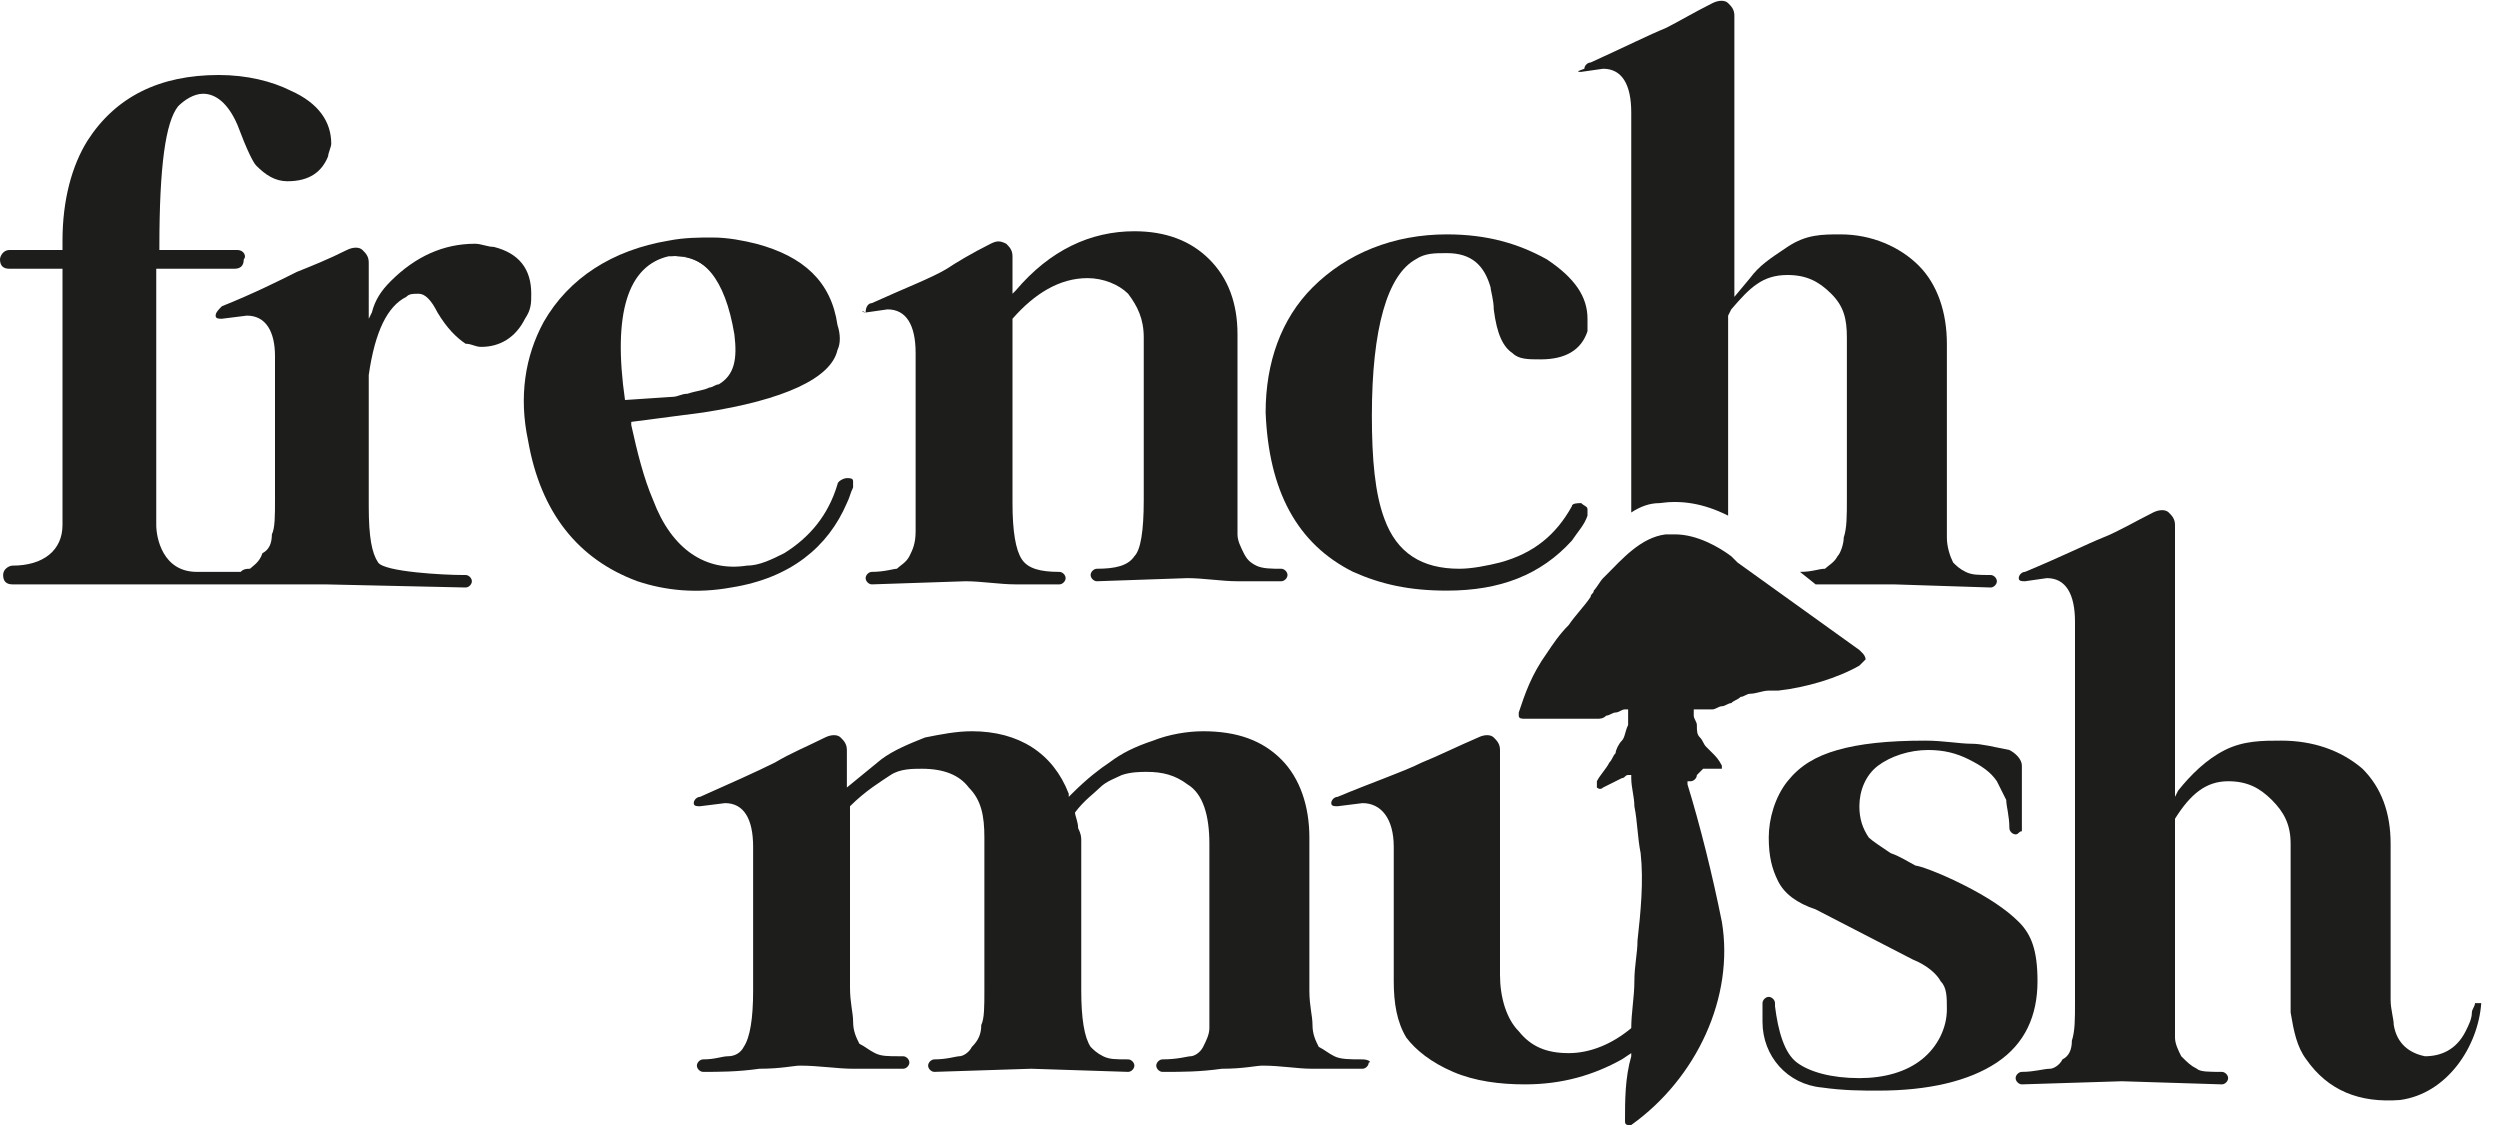 <svg width="80" height="36" viewBox="0 0 80 36" fill="none" xmlns="http://www.w3.org/2000/svg">
<g id="Group">
<path id="Vector" d="M15.8 7.9C15.6 7.9 15.4 7.8 15.2 7.8C14.2 7.8 13.3 8.2 12.5 9C12.2 9.3 12 9.6 11.9 10L11.8 10.2V8.4C11.8 8.2 11.7 8.1 11.6 8C11.5 7.9 11.3 7.9 11.1 8C10.5 8.3 10 8.5 9.5 8.7C8.9 9 8.1 9.4 7.1 9.8C7 9.9 6.9 10 6.9 10.1C6.9 10.2 7 10.2 7.1 10.2L7.9 10.1C8.5 10.1 8.8 10.6 8.8 11.4V16C8.8 16.5 8.8 16.9 8.7 17.1C8.7 17.4 8.6 17.6 8.4 17.7C8.3 18 8.1 18.1 8 18.2C7.9 18.2 7.8 18.2 7.7 18.3H6.5C6.5 18.3 6.5 18.3 6.4 18.3C6.4 18.3 6.4 18.3 6.3 18.3C5.2 18.3 5 17.2 5 16.8V8.6H7.5C7.7 8.6 7.8 8.5 7.8 8.3C7.9 8.2 7.8 8 7.6 8H5.1V7.9C5.1 5.3 5.3 3.9 5.7 3.4C5.9 3.2 6.2 3 6.5 3C6.9 3 7.3 3.3 7.6 4C7.9 4.8 8.1 5.2 8.2 5.3C8.5 5.6 8.8 5.8 9.2 5.8C9.9 5.8 10.3 5.5 10.5 5C10.5 4.9 10.6 4.7 10.6 4.6C10.6 3.9 10.2 3.3 9.3 2.9C8.7 2.6 7.9 2.4 7 2.4C5.1 2.4 3.7 3.1 2.8 4.5C2.3 5.3 2 6.4 2 7.7V8H0.3C0.1 8 0 8.2 0 8.3C0 8.5 0.1 8.6 0.3 8.6H2V16.8C2 17.6 1.4 18.1 0.4 18.1C0.3 18.1 0.1 18.2 0.1 18.4C0.1 18.6 0.2 18.7 0.4 18.7H7.5H7.6C8 18.7 8.5 18.7 9.1 18.7C9.8 18.7 10.2 18.7 10.4 18.7L14.9 18.8C15 18.8 15.1 18.7 15.1 18.6C15.1 18.5 15 18.4 14.9 18.4H14.8C14.2 18.4 12.3 18.3 12.1 18C11.9 17.7 11.8 17.2 11.8 16.2V12C12 10.6 12.4 9.8 13 9.5C13.1 9.4 13.2 9.4 13.4 9.4C13.6 9.4 13.8 9.6 14 10C14.3 10.5 14.6 10.8 14.9 11C15.1 11 15.2 11.1 15.4 11.1C16 11.1 16.5 10.8 16.8 10.2C17 9.9 17 9.7 17 9.4C17 8.6 16.6 8.1 15.8 7.9Z" fill="#1D1D1B"/>
<path id="Vector_2" d="M20 12.8C19.599 10 20.099 8.5 21.399 8.2H21.5C22.5 8.1 23.2 8.9 23.5 10.7C23.599 11.5 23.5 12 23 12.3C22.899 12.3 22.799 12.4 22.7 12.4C22.5 12.5 22.299 12.5 22 12.6C21.799 12.6 21.7 12.7 21.5 12.7L20 12.8ZM23.399 18.8C25.299 18.5 26.5 17.5 27.099 16.1C27.2 15.9 27.2 15.8 27.299 15.6C27.299 15.5 27.299 15.4 27.299 15.4C27.299 15.3 27.2 15.3 27.099 15.3C27 15.3 26.799 15.4 26.799 15.5C26.5 16.5 25.899 17.2 25.099 17.7C24.7 17.9 24.299 18.1 23.899 18.1C22.599 18.3 21.5 17.6 20.899 16C20.599 15.3 20.399 14.5 20.2 13.6V13.5L22.5 13.2C25.099 12.8 26.599 12.1 26.799 11.2C26.899 11 26.899 10.7 26.799 10.4C26.599 9 25.7 8.2 24.2 7.8C23.799 7.7 23.299 7.6 22.799 7.6C22.399 7.6 21.899 7.6 21.399 7.7C19.599 8 18.2 8.9 17.399 10.3C16.799 11.4 16.599 12.7 16.899 14.1C17.299 16.4 18.5 17.9 20.399 18.6C21.299 18.9 22.299 19 23.399 18.8Z" fill="#1D1D1B"/>
<path id="Vector_3" d="M22.9 12.4C22.7 12.5 22.5 12.5 22.2 12.6C22.4 12.5 22.7 12.5 22.9 12.4Z" fill="#1D1D1B"/>
<path id="Vector_4" d="M23.6 10.7C23.3 9 22.6 8.2 21.6 8.2C22.6 8.1 23.3 8.9 23.6 10.7Z" fill="#1D1D1B"/>
<path id="Vector_5" d="M43.3 18.3C44.2 18.7 45.1 18.9 46.3 18.9C48 18.9 49.3 18.4 50.3 17.3C50.5 17 50.7 16.8 50.8 16.5C50.8 16.4 50.8 16.3 50.8 16.3C50.8 16.2 50.7 16.2 50.6 16.1C50.5 16.1 50.3 16.1 50.3 16.2C49.8 17.1 49.1 17.7 48 18C47.6 18.1 47.1 18.2 46.7 18.2C45.5 18.2 44.7 17.7 44.3 16.6C44 15.8 43.9 14.7 43.9 13.3C43.9 10.5 44.4 8.8 45.3 8.3C45.6 8.1 45.9 8.1 46.3 8.1C47.1 8.1 47.5 8.5 47.7 9.2C47.7 9.3 47.8 9.6 47.8 9.9C47.9 10.7 48.1 11.1 48.4 11.3C48.6 11.5 48.9 11.5 49.3 11.5C50.1 11.5 50.6 11.2 50.8 10.6C50.8 10.5 50.8 10.3 50.8 10.2C50.8 9.5 50.4 8.9 49.5 8.3C48.6 7.8 47.6 7.5 46.3 7.5C44.6 7.5 43.1 8.1 42 9.2C41 10.2 40.5 11.6 40.5 13.2C40.6 15.7 41.5 17.4 43.3 18.3Z" fill="#1D1D1B"/>
<path id="Vector_6" d="M78.9 33C78.6 33.6 78.1 33.8 77.6 33.8C77.1 33.7 76.7 33.4 76.6 32.8C76.6 32.6 76.5 32.3 76.5 32V27C76.5 26 76.2 25.2 75.6 24.6C74.9 24 74 23.7 73 23.7C72.4 23.7 71.8 23.7 71.2 24C70.6 24.3 70.1 24.8 69.7 25.3L69.6 25.5V16.8C69.6 16.6 69.5 16.5 69.4 16.4C69.3 16.3 69.1 16.3 68.9 16.4C68.3 16.7 67.8 17 67.3 17.2C66.8 17.4 66 17.8 64.8 18.3C64.7 18.3 64.6 18.4 64.6 18.5C64.6 18.6 64.7 18.6 64.8 18.6L65.5 18.5C66.1 18.5 66.4 19 66.4 19.9V32.1C66.4 32.6 66.4 33 66.3 33.3C66.3 33.6 66.2 33.8 66 33.9C65.9 34.1 65.7 34.2 65.6 34.2C65.4 34.2 65.1 34.3 64.7 34.3C64.6 34.3 64.5 34.4 64.5 34.5C64.5 34.6 64.6 34.7 64.7 34.7L67.9 34.6L71.1 34.7C71.2 34.7 71.3 34.6 71.3 34.5C71.3 34.4 71.2 34.3 71.1 34.3C70.7 34.3 70.4 34.3 70.3 34.2C70.1 34.1 70 34 69.8 33.8C69.7 33.6 69.6 33.4 69.6 33.2C69.6 33 69.6 32.6 69.6 32V26.2C70.1 25.4 70.6 25 71.3 25C71.9 25 72.3 25.2 72.7 25.6C73.1 26 73.3 26.4 73.3 27V31V32V32.1V32.2C73.3 32.3 73.3 32.3 73.3 32.4C73.4 33 73.5 33.5 73.8 33.9C74.5 34.9 75.5 35.3 76.8 35.2C78.3 35 79.3 33.5 79.4 32.1H79.2C79.2 32.2 79.1 32.3 79.1 32.4C79.1 32.6 79 32.8 78.9 33Z" fill="#1D1D1B"/>
<path id="Vector_7" d="M50.6 2.3L51.3 2.2C51.9 2.2 52.2 2.7 52.2 3.6V16.4C52.5 16.2 52.8 16.1 53.1 16.1C53.8 16 54.5 16.1 55.3 16.5V10.1L55.4 9.9C56 9.2 56.4 8.8 57.2 8.8C57.8 8.8 58.2 9 58.6 9.4C59 9.8 59.1 10.2 59.1 10.8V16C59.1 16.5 59.1 16.9 59 17.2C59 17.4 58.9 17.7 58.8 17.8C58.7 18 58.5 18.1 58.4 18.2C58.2 18.2 58 18.3 57.6 18.3L58.1 18.7C58.5 18.7 58.9 18.7 59.3 18.7C60 18.7 60.4 18.7 60.6 18.7L63.7 18.8C63.8 18.8 63.9 18.7 63.9 18.6C63.9 18.5 63.8 18.4 63.7 18.4C63.3 18.4 63.1 18.4 62.9 18.3C62.7 18.2 62.6 18.1 62.5 18C62.4 17.8 62.3 17.5 62.3 17.2C62.3 16.9 62.3 16.6 62.3 16.1V11C62.3 10 62 9.1 61.4 8.5C60.8 7.9 59.9 7.5 58.9 7.5C58.3 7.5 57.8 7.5 57.2 7.9C56.6 8.3 56.3 8.5 56 8.9L55.5 9.5V0.5C55.5 0.3 55.4 0.2 55.3 0.1C55.2 -9.76548e-05 55 -9.76548e-05 54.8 0.1C54.2 0.4 53.7 0.7 53.3 0.9C52.8 1.1 52 1.5 50.9 2C50.8 2 50.7 2.1 50.7 2.2C50.4 2.3 50.5 2.3 50.6 2.3Z" fill="#1D1D1B"/>
<path id="Vector_8" d="M64.6 29.5C64.2 29.1 63.6 28.7 62.8 28.3C62 27.9 61.4 27.7 61.3 27.7C61.1 27.6 60.8 27.4 60.5 27.3C60.2 27.1 59.9 26.9 59.8 26.8C59.6 26.5 59.5 26.2 59.5 25.8C59.5 25.3 59.7 24.8 60.1 24.5C60.5 24.2 61.1 24 61.7 24C62.2 24 62.6 24.1 63 24.3C63.4 24.5 63.7 24.7 63.9 25C64 25.2 64.1 25.4 64.2 25.6C64.2 25.8 64.3 26.1 64.3 26.5C64.3 26.6 64.4 26.7 64.5 26.7C64.6 26.7 64.6 26.6 64.7 26.6V24.5C64.7 24.3 64.5 24.1 64.3 24C63.8 23.9 63.4 23.8 63.1 23.8C62.7 23.8 62.2 23.7 61.6 23.7C60.4 23.7 59.5 23.8 58.8 24C58.1 24.2 57.6 24.5 57.2 25C56.8 25.5 56.6 26.2 56.6 26.8C56.6 27.4 56.7 27.8 56.9 28.2C57.1 28.6 57.5 28.9 58.1 29.1L61.2 30.7C61.7 30.9 62 31.2 62.1 31.4C62.3 31.6 62.3 31.9 62.3 32.3C62.3 32.9 62 33.5 61.5 33.9C61 34.3 60.3 34.5 59.5 34.5C58.6 34.5 57.9 34.3 57.5 34C57.1 33.7 56.9 33 56.8 32.2V32.1C56.8 32 56.7 31.9 56.6 31.9C56.5 31.9 56.4 32 56.4 32.1V32.7C56.4 33.8 57.2 34.7 58.3 34.8C59 34.9 59.6 34.9 60.1 34.9C61.7 34.9 63 34.6 63.9 34C64.8 33.4 65.2 32.5 65.2 31.4C65.2 30.4 65 29.9 64.6 29.5Z" fill="#1D1D1B"/>
<path id="Vector_9" d="M48.8 23C48.8 23.1 48.8 23.1 48.8 23C48.9 23 48.9 23 48.9 23H49C49.1 23 49.1 23 49.2 23C49.3 23 49.4 23 49.5 23C49.6 23 49.8 23 49.9 23C50 23 50.1 23 50.2 23H50.3C50.4 23 50.5 23 50.6 23C50.6 23 50.7 23 50.8 23C50.8 23 50.8 23 50.9 23C51 23 51.1 23 51.1 23C51.2 23 51.3 23 51.4 22.9C51.5 22.9 51.6 22.8 51.7 22.8C51.8 22.8 51.9 22.7 52 22.7H52.1V22.8C52.1 22.9 52.1 23 52.1 23.2C52 23.4 52 23.6 51.9 23.7C51.8 23.8 51.7 24 51.7 24.1C51.6 24.2 51.6 24.3 51.5 24.4C51.4 24.6 51.2 24.8 51.1 25C51.1 25.1 51.1 25.2 51.1 25.2C51.1 25.2 51.2 25.3 51.3 25.2C51.5 25.1 51.7 25 51.9 24.9C52 24.9 52 24.8 52.1 24.8H52.2V24.9C52.2 25.2 52.3 25.5 52.3 25.8C52.4 26.3 52.4 26.8 52.5 27.3C52.6 28.2 52.5 29.2 52.4 30.1C52.4 30.5 52.3 30.9 52.3 31.4C52.3 31.9 52.2 32.4 52.2 32.9C51.6 33.4 50.9 33.7 50.2 33.7C49.5 33.7 49 33.5 48.6 33C48.2 32.6 48 31.9 48 31.2V24C48 23.8 47.9 23.7 47.8 23.6C47.7 23.5 47.5 23.5 47.3 23.6C46.6 23.9 46 24.2 45.5 24.4C44.9 24.7 44 25 42.8 25.5C42.7 25.5 42.6 25.6 42.6 25.7C42.6 25.8 42.7 25.8 42.8 25.8L43.6 25.7C44.2 25.7 44.6 26.2 44.6 27.1V31.4C44.6 32.1 44.7 32.7 45 33.2C45.3 33.6 45.8 34 46.5 34.3C47.2 34.6 48 34.7 48.8 34.7C50 34.7 51 34.4 51.9 33.9L52.2 33.7V33.8C52 34.5 52 35.2 52 35.9C52 35.9 52 36 52.1 36H52.2C54.3 34.5 55.5 31.9 55.1 29.5C54.8 28 54.4 26.4 54 25.1V25H54.1C54.2 25 54.3 24.9 54.3 24.8C54.4 24.7 54.4 24.7 54.5 24.6C54.6 24.6 54.7 24.6 54.8 24.6C54.9 24.6 54.9 24.6 55 24.6H55.1C55.1 24.6 55.1 24.6 55.1 24.5C55 24.3 54.9 24.2 54.8 24.1C54.7 24 54.6 23.9 54.6 23.9C54.5 23.8 54.5 23.7 54.4 23.6C54.3 23.5 54.3 23.4 54.3 23.2C54.3 23.1 54.2 23 54.2 22.9V22.8V22.7H54.3H54.4C54.5 22.7 54.5 22.7 54.6 22.7H54.7C54.7 22.7 54.7 22.7 54.8 22.7C54.9 22.7 55 22.6 55.1 22.6C55.2 22.6 55.3 22.5 55.4 22.5C55.5 22.4 55.6 22.4 55.7 22.3C55.8 22.3 55.9 22.2 56 22.2C56.2 22.2 56.4 22.1 56.6 22.1H56.7C56.8 22.1 56.8 22.1 56.9 22.1C57.8 22 58.8 21.7 59.5 21.3L59.6 21.2L59.7 21.1C59.7 21.1 59.7 21 59.6 20.9C59.6 20.9 59.6 20.9 59.5 20.8L55.6 18C55.5 17.9 55.5 17.9 55.4 17.8C55 17.5 54.3 17.1 53.6 17.1C53.5 17.1 53.4 17.1 53.3 17.1C52.5 17.2 51.9 17.9 51.4 18.4L51.3 18.5C51.2 18.6 51.1 18.8 51 18.9C51 19 50.9 19 50.9 19.1C50.7 19.4 50.4 19.7 50.2 20C49.9 20.3 49.7 20.6 49.5 20.9C49 21.6 48.8 22.2 48.6 22.8C48.6 22.8 48.6 22.8 48.6 22.9C48.6 23 48.7 23 48.8 23Z" fill="#1D1D1B"/>
<path id="Vector_10" d="M43.6 33.9C43.2 33.9 42.9 33.9 42.7 33.8C42.5 33.7 42.4 33.6 42.2 33.5C42.1 33.3 42 33.1 42 32.8C42 32.5 41.9 32.2 41.9 31.7V26.8C41.9 25.8 41.6 24.9 41 24.3C40.4 23.7 39.6 23.4 38.5 23.4C38 23.4 37.4 23.5 36.9 23.7C36.3 23.9 35.9 24.1 35.5 24.4C35.2 24.6 34.8 24.9 34.3 25.4L34.2 25.5V25.4C33.7 24.1 32.6 23.4 31.1 23.4C30.6 23.4 30.1 23.5 29.6 23.6C29.1 23.8 28.6 24 28.2 24.3L27.1 25.2V24C27.1 23.8 27 23.7 26.9 23.6C26.8 23.5 26.6 23.5 26.4 23.6C25.8 23.9 25.3 24.1 24.8 24.4C24.2 24.7 23.3 25.1 22.4 25.5C22.3 25.5 22.2 25.6 22.2 25.7C22.2 25.8 22.3 25.8 22.4 25.8L23.2 25.7C23.8 25.7 24.1 26.2 24.1 27.1V31.7C24.1 32.6 24 33.2 23.8 33.5C23.7 33.7 23.5 33.8 23.3 33.8C23.1 33.8 22.9 33.9 22.5 33.9C22.4 33.9 22.3 34 22.3 34.1C22.3 34.2 22.4 34.3 22.5 34.3C23 34.3 23.6 34.3 24.3 34.2C25 34.2 25.4 34.1 25.6 34.1C26.2 34.1 26.8 34.2 27.3 34.2C27.8 34.2 28.3 34.2 28.8 34.2H28.9C29 34.2 29.1 34.1 29.1 34C29.1 33.9 29 33.8 28.9 33.8H28.8C28.4 33.8 28.2 33.8 28 33.7C27.8 33.6 27.7 33.5 27.5 33.4C27.4 33.2 27.3 33 27.3 32.7C27.3 32.4 27.2 32.1 27.2 31.6V25.8C27.7 25.3 28.2 25 28.5 24.8C28.8 24.6 29.2 24.6 29.5 24.6C30.2 24.6 30.7 24.8 31 25.2C31.4 25.6 31.5 26.1 31.5 26.8V31.7C31.5 32.2 31.5 32.6 31.4 32.8C31.4 33.1 31.3 33.3 31.1 33.5C31 33.7 30.8 33.8 30.7 33.8C30.6 33.8 30.3 33.9 29.9 33.9C29.8 33.9 29.7 34 29.7 34.1C29.7 34.2 29.8 34.3 29.9 34.3L33 34.2L36.1 34.3C36.2 34.3 36.3 34.2 36.3 34.1C36.3 34 36.2 33.9 36.1 33.9C35.7 33.9 35.5 33.9 35.3 33.8C35.1 33.7 35 33.6 34.9 33.5C34.7 33.2 34.6 32.6 34.6 31.7V26.9C34.6 26.8 34.6 26.7 34.5 26.5C34.5 26.3 34.4 26.1 34.4 26C34.7 25.6 35 25.4 35.2 25.2C35.4 25 35.7 24.9 35.9 24.8C36.2 24.7 36.5 24.7 36.7 24.7C37.2 24.7 37.6 24.8 38 25.1C38.5 25.4 38.7 26.1 38.7 27V31.7C38.7 32.3 38.7 32.7 38.7 32.9C38.7 33.1 38.6 33.3 38.5 33.5C38.4 33.7 38.2 33.8 38.1 33.8C38 33.8 37.7 33.9 37.2 33.9C37.1 33.9 37 34 37 34.1C37 34.2 37.1 34.3 37.2 34.3H37.3C37.8 34.3 38.4 34.3 39.1 34.2C39.8 34.2 40.2 34.1 40.4 34.1C41 34.1 41.5 34.2 42 34.2C42.5 34.2 43 34.2 43.5 34.2H43.6C43.7 34.2 43.8 34.1 43.8 34C43.9 34 43.8 33.9 43.6 33.9Z" fill="#1D1D1B"/>
<path id="Vector_11" d="M27.7 10L28.4 9.9C29 9.9 29.3 10.4 29.3 11.3V16C29.3 16.3 29.3 16.7 29.3 17C29.3 17.4 29.2 17.6 29.1 17.8C29 18 28.8 18.1 28.7 18.2C28.6 18.2 28.3 18.3 27.9 18.3C27.8 18.3 27.7 18.4 27.7 18.5C27.7 18.6 27.8 18.7 27.9 18.7L30.9 18.6C31.4 18.6 32 18.7 32.5 18.7C33 18.7 33.4 18.7 33.9 18.7C34 18.7 34.1 18.6 34.1 18.5C34.1 18.4 34 18.3 33.9 18.3C33.3 18.3 32.9 18.2 32.7 17.9C32.5 17.6 32.4 17 32.4 16.1V10.2C33.1 9.4 33.9 8.9 34.8 8.9C35.3 8.9 35.8 9.1 36.1 9.4C36.4 9.8 36.6 10.2 36.6 10.8V16C36.6 17 36.5 17.6 36.3 17.8C36.1 18.1 35.7 18.2 35.1 18.2C35 18.2 34.9 18.3 34.9 18.4C34.9 18.5 35 18.6 35.1 18.6L38 18.5C38.5 18.5 39.1 18.6 39.6 18.6C40.1 18.6 40.6 18.6 41 18.6C41.1 18.6 41.2 18.5 41.2 18.4C41.2 18.3 41.1 18.2 41 18.2C40.7 18.2 40.4 18.2 40.2 18.1C40 18 39.9 17.9 39.8 17.7C39.7 17.5 39.6 17.3 39.6 17.1C39.6 16.9 39.6 16.5 39.6 15.9V10.7C39.6 9.7 39.3 8.9 38.7 8.3C38.1 7.7 37.3 7.4 36.3 7.4C34.9 7.4 33.6 8 32.5 9.3L32.4 9.4V8.2C32.4 8 32.3 7.9 32.2 7.8C32 7.7 31.9 7.7 31.7 7.8C31.1 8.1 30.6 8.4 30.3 8.6C29.8 8.9 29 9.2 27.9 9.7C27.8 9.7 27.7 9.8 27.7 10C27.6 10 27.5 9.9 27.7 10Z" fill="#1D1D1B"/>
</g>
</svg>
